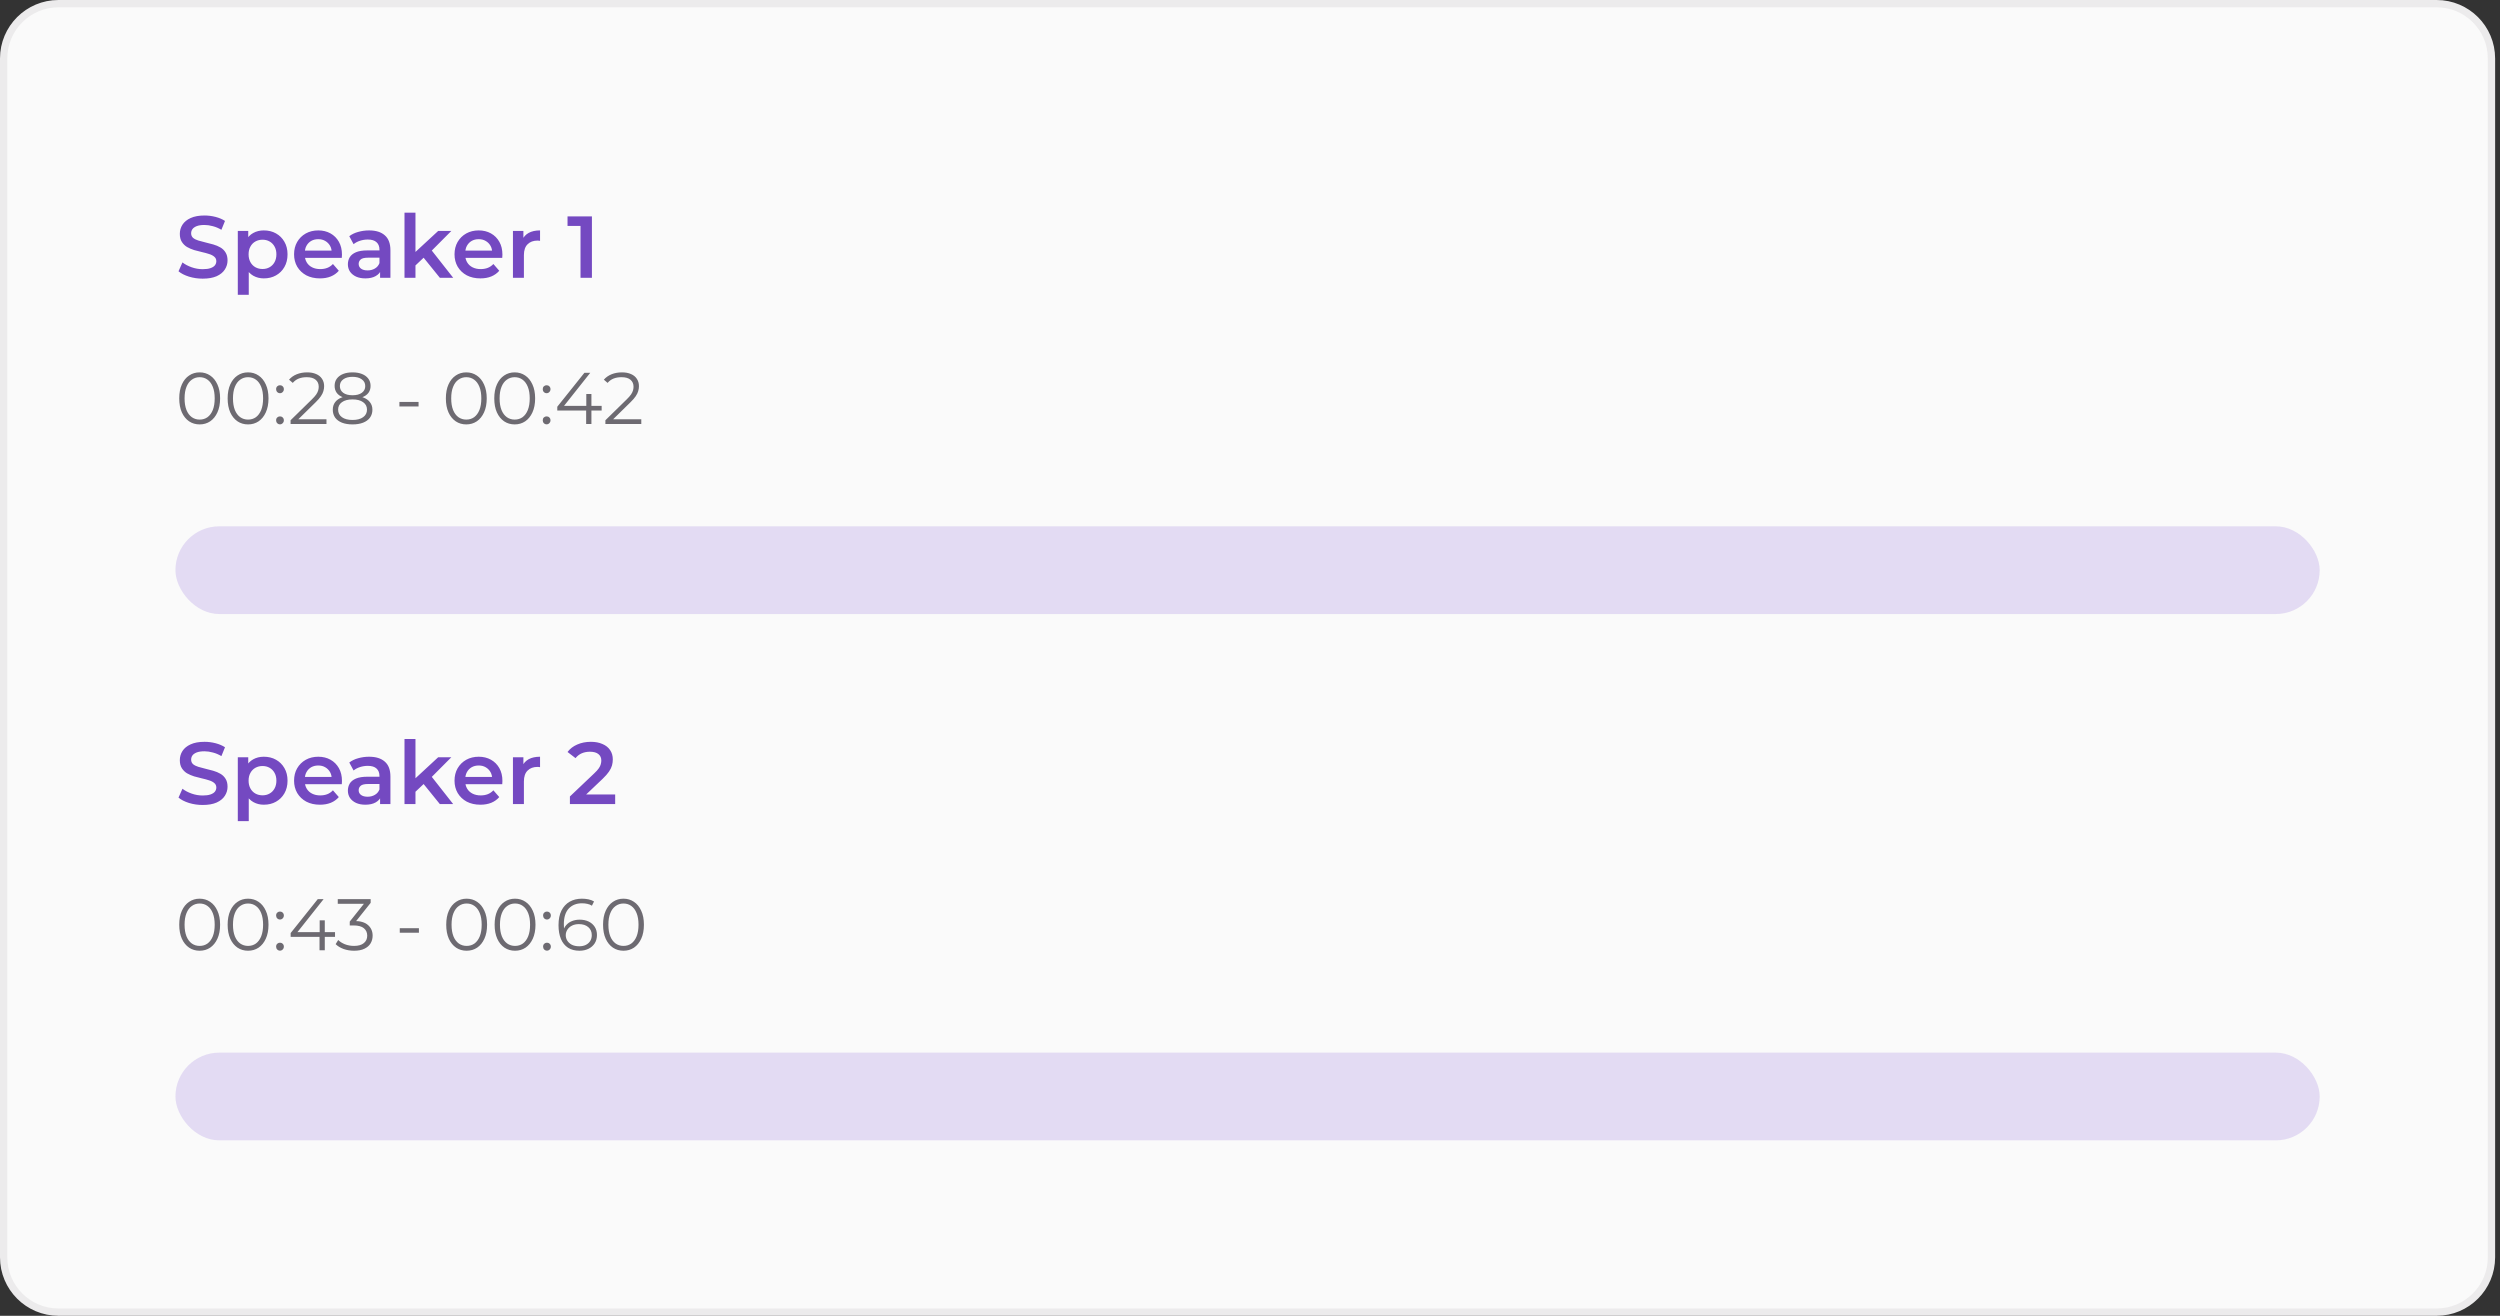 <svg width="342" height="180" viewBox="0 0 342 180" fill="none" xmlns="http://www.w3.org/2000/svg">
<rect x="0" y="0" width="342" height="180" fill="#333333" stroke="none"/>
<path d="M0.5 8C0.5 3.858 3.858 0.5 8 0.5H333.333C337.475 0.5 340.833 3.858 340.833 8V172C340.833 176.142 337.475 179.5 333.333 179.5H8C3.858 179.5 0.5 176.142 0.5 172V8Z" fill="#FAFAFA"/>
<path d="M0.5 8C0.5 3.858 3.858 0.5 8 0.5H333.333C337.475 0.5 340.833 3.858 340.833 8V172C340.833 176.142 337.475 179.5 333.333 179.5H8C3.858 179.5 0.5 176.142 0.5 172V8Z" stroke="#ECEBEC"/>
<path d="M27.732 38.12C27.076 38.12 26.448 38.028 25.848 37.844C25.248 37.652 24.772 37.408 24.42 37.112L24.96 35.9C25.296 36.164 25.712 36.384 26.208 36.56C26.704 36.736 27.212 36.824 27.732 36.824C28.172 36.824 28.528 36.776 28.8 36.68C29.072 36.584 29.272 36.456 29.4 36.296C29.528 36.128 29.592 35.94 29.592 35.732C29.592 35.476 29.5 35.272 29.316 35.12C29.132 34.96 28.892 34.836 28.596 34.748C28.308 34.652 27.984 34.564 27.624 34.484C27.272 34.404 26.916 34.312 26.556 34.208C26.204 34.096 25.88 33.956 25.584 33.788C25.296 33.612 25.06 33.38 24.876 33.092C24.692 32.804 24.6 32.436 24.6 31.988C24.6 31.532 24.72 31.116 24.96 30.74C25.208 30.356 25.58 30.052 26.076 29.828C26.58 29.596 27.216 29.48 27.984 29.48C28.488 29.48 28.988 29.544 29.484 29.672C29.98 29.8 30.412 29.984 30.78 30.224L30.288 31.436C29.912 31.212 29.524 31.048 29.124 30.944C28.724 30.832 28.34 30.776 27.972 30.776C27.54 30.776 27.188 30.828 26.916 30.932C26.652 31.036 26.456 31.172 26.328 31.34C26.208 31.508 26.148 31.7 26.148 31.916C26.148 32.172 26.236 32.38 26.412 32.54C26.596 32.692 26.832 32.812 27.12 32.9C27.416 32.988 27.744 33.076 28.104 33.164C28.464 33.244 28.82 33.336 29.172 33.44C29.532 33.544 29.856 33.68 30.144 33.848C30.44 34.016 30.676 34.244 30.852 34.532C31.036 34.82 31.128 35.184 31.128 35.624C31.128 36.072 31.004 36.488 30.756 36.872C30.516 37.248 30.144 37.552 29.64 37.784C29.136 38.008 28.5 38.12 27.732 38.12ZM36.083 38.084C35.563 38.084 35.087 37.964 34.655 37.724C34.231 37.484 33.891 37.124 33.635 36.644C33.387 36.156 33.263 35.54 33.263 34.796C33.263 34.044 33.383 33.428 33.623 32.948C33.871 32.468 34.207 32.112 34.631 31.88C35.055 31.64 35.539 31.52 36.083 31.52C36.715 31.52 37.271 31.656 37.751 31.928C38.239 32.2 38.623 32.58 38.903 33.068C39.191 33.556 39.335 34.132 39.335 34.796C39.335 35.46 39.191 36.04 38.903 36.536C38.623 37.024 38.239 37.404 37.751 37.676C37.271 37.948 36.715 38.084 36.083 38.084ZM32.531 40.328V31.592H33.959V33.104L33.911 34.808L34.031 36.512V40.328H32.531ZM35.915 36.8C36.275 36.8 36.595 36.72 36.875 36.56C37.163 36.4 37.391 36.168 37.559 35.864C37.727 35.56 37.811 35.204 37.811 34.796C37.811 34.38 37.727 34.024 37.559 33.728C37.391 33.424 37.163 33.192 36.875 33.032C36.595 32.872 36.275 32.792 35.915 32.792C35.555 32.792 35.231 32.872 34.943 33.032C34.655 33.192 34.427 33.424 34.259 33.728C34.091 34.024 34.007 34.38 34.007 34.796C34.007 35.204 34.091 35.56 34.259 35.864C34.427 36.168 34.655 36.4 34.943 36.56C35.231 36.72 35.555 36.8 35.915 36.8ZM43.769 38.084C43.057 38.084 42.433 37.944 41.897 37.664C41.369 37.376 40.957 36.984 40.661 36.488C40.373 35.992 40.229 35.428 40.229 34.796C40.229 34.156 40.369 33.592 40.649 33.104C40.937 32.608 41.329 32.22 41.825 31.94C42.329 31.66 42.901 31.52 43.541 31.52C44.165 31.52 44.721 31.656 45.209 31.928C45.697 32.2 46.081 32.584 46.361 33.08C46.641 33.576 46.781 34.16 46.781 34.832C46.781 34.896 46.777 34.968 46.769 35.048C46.769 35.128 46.765 35.204 46.757 35.276H41.417V34.28H45.965L45.377 34.592C45.385 34.224 45.309 33.9 45.149 33.62C44.989 33.34 44.769 33.12 44.489 32.96C44.217 32.8 43.901 32.72 43.541 32.72C43.173 32.72 42.849 32.8 42.569 32.96C42.297 33.12 42.081 33.344 41.921 33.632C41.769 33.912 41.693 34.244 41.693 34.628V34.868C41.693 35.252 41.781 35.592 41.957 35.888C42.133 36.184 42.381 36.412 42.701 36.572C43.021 36.732 43.389 36.812 43.805 36.812C44.165 36.812 44.489 36.756 44.777 36.644C45.065 36.532 45.321 36.356 45.545 36.116L46.349 37.04C46.061 37.376 45.697 37.636 45.257 37.82C44.825 37.996 44.329 38.084 43.769 38.084ZM51.995 38V36.704L51.91 36.428V34.16C51.91 33.72 51.779 33.38 51.514 33.14C51.251 32.892 50.85 32.768 50.315 32.768C49.955 32.768 49.599 32.824 49.246 32.936C48.903 33.048 48.611 33.204 48.37 33.404L47.782 32.312C48.127 32.048 48.535 31.852 49.007 31.724C49.486 31.588 49.983 31.52 50.495 31.52C51.422 31.52 52.139 31.744 52.642 32.192C53.154 32.632 53.41 33.316 53.41 34.244V38H51.995ZM49.978 38.084C49.498 38.084 49.078 38.004 48.718 37.844C48.358 37.676 48.078 37.448 47.879 37.16C47.687 36.864 47.59 36.532 47.59 36.164C47.59 35.804 47.675 35.48 47.843 35.192C48.019 34.904 48.303 34.676 48.694 34.508C49.087 34.34 49.606 34.256 50.255 34.256H52.114V35.252H50.362C49.85 35.252 49.507 35.336 49.331 35.504C49.154 35.664 49.066 35.864 49.066 36.104C49.066 36.376 49.175 36.592 49.391 36.752C49.606 36.912 49.907 36.992 50.291 36.992C50.658 36.992 50.986 36.908 51.275 36.74C51.571 36.572 51.782 36.324 51.91 35.996L52.163 36.896C52.019 37.272 51.758 37.564 51.383 37.772C51.014 37.98 50.547 38.084 49.978 38.084ZM56.56 36.572L56.596 34.688L59.944 31.592H61.744L58.9 34.448L58.108 35.108L56.56 36.572ZM55.336 38V29.096H56.836V38H55.336ZM60.172 38L57.832 35.108L58.78 33.908L61.996 38H60.172ZM65.719 38.084C65.007 38.084 64.383 37.944 63.847 37.664C63.319 37.376 62.907 36.984 62.611 36.488C62.323 35.992 62.179 35.428 62.179 34.796C62.179 34.156 62.319 33.592 62.599 33.104C62.887 32.608 63.279 32.22 63.775 31.94C64.279 31.66 64.851 31.52 65.491 31.52C66.115 31.52 66.671 31.656 67.159 31.928C67.647 32.2 68.031 32.584 68.311 33.08C68.591 33.576 68.731 34.16 68.731 34.832C68.731 34.896 68.727 34.968 68.719 35.048C68.719 35.128 68.715 35.204 68.707 35.276H63.367V34.28H67.915L67.327 34.592C67.335 34.224 67.259 33.9 67.099 33.62C66.939 33.34 66.719 33.12 66.439 32.96C66.167 32.8 65.851 32.72 65.491 32.72C65.123 32.72 64.799 32.8 64.519 32.96C64.247 33.12 64.031 33.344 63.871 33.632C63.719 33.912 63.643 34.244 63.643 34.628V34.868C63.643 35.252 63.731 35.592 63.907 35.888C64.083 36.184 64.331 36.412 64.651 36.572C64.971 36.732 65.339 36.812 65.755 36.812C66.115 36.812 66.439 36.756 66.727 36.644C67.015 36.532 67.271 36.356 67.495 36.116L68.299 37.04C68.011 37.376 67.647 37.636 67.207 37.82C66.775 37.996 66.279 38.084 65.719 38.084ZM70.171 38V31.592H71.6V33.356L71.431 32.84C71.624 32.408 71.924 32.08 72.332 31.856C72.748 31.632 73.263 31.52 73.879 31.52V32.948C73.816 32.932 73.755 32.924 73.7 32.924C73.644 32.916 73.588 32.912 73.531 32.912C72.963 32.912 72.511 33.08 72.175 33.416C71.84 33.744 71.671 34.236 71.671 34.892V38H70.171ZM79.415 38V30.2L80.099 30.908H77.639V29.6H80.975V38H79.415Z" fill="#7449C1"/>
<path d="M27.31 58.06C26.77 58.06 26.29 57.92 25.87 57.64C25.45 57.353 25.12 56.947 24.88 56.42C24.64 55.887 24.52 55.247 24.52 54.5C24.52 53.753 24.64 53.117 24.88 52.59C25.12 52.057 25.45 51.65 25.87 51.37C26.29 51.083 26.77 50.94 27.31 50.94C27.85 50.94 28.33 51.083 28.75 51.37C29.17 51.65 29.5 52.057 29.74 52.59C29.987 53.117 30.11 53.753 30.11 54.5C30.11 55.247 29.987 55.887 29.74 56.42C29.5 56.947 29.17 57.353 28.75 57.64C28.33 57.92 27.85 58.06 27.31 58.06ZM27.31 57.4C27.723 57.4 28.083 57.29 28.39 57.07C28.697 56.843 28.937 56.517 29.11 56.09C29.283 55.657 29.37 55.127 29.37 54.5C29.37 53.873 29.283 53.347 29.11 52.92C28.937 52.487 28.697 52.16 28.39 51.94C28.083 51.713 27.723 51.6 27.31 51.6C26.91 51.6 26.553 51.713 26.24 51.94C25.927 52.16 25.683 52.487 25.51 52.92C25.337 53.347 25.25 53.873 25.25 54.5C25.25 55.127 25.337 55.657 25.51 56.09C25.683 56.517 25.927 56.843 26.24 57.07C26.553 57.29 26.91 57.4 27.31 57.4ZM33.931 58.06C33.391 58.06 32.911 57.92 32.491 57.64C32.071 57.353 31.741 56.947 31.501 56.42C31.261 55.887 31.141 55.247 31.141 54.5C31.141 53.753 31.261 53.117 31.501 52.59C31.741 52.057 32.071 51.65 32.491 51.37C32.911 51.083 33.391 50.94 33.931 50.94C34.471 50.94 34.951 51.083 35.371 51.37C35.791 51.65 36.121 52.057 36.361 52.59C36.608 53.117 36.731 53.753 36.731 54.5C36.731 55.247 36.608 55.887 36.361 56.42C36.121 56.947 35.791 57.353 35.371 57.64C34.951 57.92 34.471 58.06 33.931 58.06ZM33.931 57.4C34.344 57.4 34.704 57.29 35.011 57.07C35.318 56.843 35.558 56.517 35.731 56.09C35.904 55.657 35.991 55.127 35.991 54.5C35.991 53.873 35.904 53.347 35.731 52.92C35.558 52.487 35.318 52.16 35.011 51.94C34.704 51.713 34.344 51.6 33.931 51.6C33.531 51.6 33.174 51.713 32.861 51.94C32.548 52.16 32.304 52.487 32.131 52.92C31.958 53.347 31.871 53.873 31.871 54.5C31.871 55.127 31.958 55.657 32.131 56.09C32.304 56.517 32.548 56.843 32.861 57.07C33.174 57.29 33.531 57.4 33.931 57.4ZM38.302 53.79C38.156 53.79 38.029 53.737 37.922 53.63C37.822 53.523 37.772 53.393 37.772 53.24C37.772 53.08 37.822 52.95 37.922 52.85C38.029 52.75 38.156 52.7 38.302 52.7C38.449 52.7 38.572 52.75 38.672 52.85C38.779 52.95 38.832 53.08 38.832 53.24C38.832 53.393 38.779 53.523 38.672 53.63C38.572 53.737 38.449 53.79 38.302 53.79ZM38.302 58.05C38.156 58.05 38.029 57.997 37.922 57.89C37.822 57.783 37.772 57.653 37.772 57.5C37.772 57.34 37.822 57.21 37.922 57.11C38.029 57.01 38.156 56.96 38.302 56.96C38.449 56.96 38.572 57.01 38.672 57.11C38.779 57.21 38.832 57.34 38.832 57.5C38.832 57.653 38.779 57.783 38.672 57.89C38.572 57.997 38.449 58.05 38.302 58.05ZM39.751 58V57.49L42.661 54.64C42.928 54.38 43.128 54.153 43.261 53.96C43.395 53.76 43.485 53.573 43.531 53.4C43.578 53.227 43.601 53.063 43.601 52.91C43.601 52.503 43.461 52.183 43.181 51.95C42.908 51.717 42.501 51.6 41.961 51.6C41.548 51.6 41.181 51.663 40.861 51.79C40.548 51.917 40.278 52.113 40.051 52.38L39.541 51.94C39.815 51.62 40.165 51.373 40.591 51.2C41.018 51.027 41.495 50.94 42.021 50.94C42.495 50.94 42.905 51.017 43.251 51.17C43.598 51.317 43.865 51.533 44.051 51.82C44.245 52.107 44.341 52.443 44.341 52.83C44.341 53.057 44.308 53.28 44.241 53.5C44.181 53.72 44.068 53.953 43.901 54.2C43.741 54.44 43.505 54.713 43.191 55.02L40.521 57.64L40.321 57.36H44.661V58H39.751ZM48.225 58.06C47.665 58.06 47.182 57.98 46.775 57.82C46.375 57.66 46.065 57.43 45.845 57.13C45.632 56.823 45.525 56.463 45.525 56.05C45.525 55.65 45.628 55.31 45.835 55.03C46.048 54.743 46.355 54.523 46.755 54.37C47.162 54.217 47.652 54.14 48.225 54.14C48.792 54.14 49.278 54.217 49.685 54.37C50.092 54.523 50.402 54.743 50.615 55.03C50.835 55.31 50.945 55.65 50.945 56.05C50.945 56.463 50.835 56.823 50.615 57.13C50.395 57.43 50.082 57.66 49.675 57.82C49.268 57.98 48.785 58.06 48.225 58.06ZM48.225 57.45C48.845 57.45 49.328 57.323 49.675 57.07C50.028 56.817 50.205 56.473 50.205 56.04C50.205 55.607 50.028 55.267 49.675 55.02C49.328 54.767 48.845 54.64 48.225 54.64C47.605 54.64 47.122 54.767 46.775 55.02C46.428 55.267 46.255 55.607 46.255 56.04C46.255 56.473 46.428 56.817 46.775 57.07C47.122 57.323 47.605 57.45 48.225 57.45ZM48.225 54.55C47.705 54.55 47.262 54.48 46.895 54.34C46.535 54.2 46.258 54 46.065 53.74C45.872 53.473 45.775 53.157 45.775 52.79C45.775 52.403 45.875 52.073 46.075 51.8C46.282 51.52 46.568 51.307 46.935 51.16C47.302 51.013 47.732 50.94 48.225 50.94C48.718 50.94 49.148 51.013 49.515 51.16C49.888 51.307 50.178 51.52 50.385 51.8C50.592 52.073 50.695 52.403 50.695 52.79C50.695 53.157 50.598 53.473 50.405 53.74C50.212 54 49.928 54.2 49.555 54.34C49.188 54.48 48.745 54.55 48.225 54.55ZM48.225 54.07C48.772 54.07 49.198 53.957 49.505 53.73C49.812 53.503 49.965 53.2 49.965 52.82C49.965 52.42 49.805 52.11 49.485 51.89C49.172 51.663 48.752 51.55 48.225 51.55C47.698 51.55 47.278 51.663 46.965 51.89C46.652 52.11 46.495 52.417 46.495 52.81C46.495 53.197 46.645 53.503 46.945 53.73C47.252 53.957 47.678 54.07 48.225 54.07ZM54.639 55.6V54.98H57.259V55.6H54.639ZM63.785 58.06C63.245 58.06 62.765 57.92 62.345 57.64C61.925 57.353 61.595 56.947 61.355 56.42C61.115 55.887 60.995 55.247 60.995 54.5C60.995 53.753 61.115 53.117 61.355 52.59C61.595 52.057 61.925 51.65 62.345 51.37C62.765 51.083 63.245 50.94 63.785 50.94C64.325 50.94 64.805 51.083 65.225 51.37C65.645 51.65 65.975 52.057 66.215 52.59C66.461 53.117 66.585 53.753 66.585 54.5C66.585 55.247 66.461 55.887 66.215 56.42C65.975 56.947 65.645 57.353 65.225 57.64C64.805 57.92 64.325 58.06 63.785 58.06ZM63.785 57.4C64.198 57.4 64.558 57.29 64.865 57.07C65.171 56.843 65.411 56.517 65.585 56.09C65.758 55.657 65.845 55.127 65.845 54.5C65.845 53.873 65.758 53.347 65.585 52.92C65.411 52.487 65.171 52.16 64.865 51.94C64.558 51.713 64.198 51.6 63.785 51.6C63.385 51.6 63.028 51.713 62.715 51.94C62.401 52.16 62.158 52.487 61.985 52.92C61.811 53.347 61.725 53.873 61.725 54.5C61.725 55.127 61.811 55.657 61.985 56.09C62.158 56.517 62.401 56.843 62.715 57.07C63.028 57.29 63.385 57.4 63.785 57.4ZM70.406 58.06C69.866 58.06 69.386 57.92 68.966 57.64C68.546 57.353 68.216 56.947 67.976 56.42C67.736 55.887 67.616 55.247 67.616 54.5C67.616 53.753 67.736 53.117 67.976 52.59C68.216 52.057 68.546 51.65 68.966 51.37C69.386 51.083 69.866 50.94 70.406 50.94C70.946 50.94 71.426 51.083 71.846 51.37C72.266 51.65 72.596 52.057 72.836 52.59C73.082 53.117 73.206 53.753 73.206 54.5C73.206 55.247 73.082 55.887 72.836 56.42C72.596 56.947 72.266 57.353 71.846 57.64C71.426 57.92 70.946 58.06 70.406 58.06ZM70.406 57.4C70.819 57.4 71.179 57.29 71.486 57.07C71.792 56.843 72.032 56.517 72.206 56.09C72.379 55.657 72.466 55.127 72.466 54.5C72.466 53.873 72.379 53.347 72.206 52.92C72.032 52.487 71.792 52.16 71.486 51.94C71.179 51.713 70.819 51.6 70.406 51.6C70.006 51.6 69.649 51.713 69.336 51.94C69.022 52.16 68.779 52.487 68.606 52.92C68.432 53.347 68.346 53.873 68.346 54.5C68.346 55.127 68.432 55.657 68.606 56.09C68.779 56.517 69.022 56.843 69.336 57.07C69.649 57.29 70.006 57.4 70.406 57.4ZM74.777 53.79C74.63 53.79 74.504 53.737 74.397 53.63C74.297 53.523 74.247 53.393 74.247 53.24C74.247 53.08 74.297 52.95 74.397 52.85C74.504 52.75 74.63 52.7 74.777 52.7C74.924 52.7 75.047 52.75 75.147 52.85C75.254 52.95 75.307 53.08 75.307 53.24C75.307 53.393 75.254 53.523 75.147 53.63C75.047 53.737 74.924 53.79 74.777 53.79ZM74.777 58.05C74.63 58.05 74.504 57.997 74.397 57.89C74.297 57.783 74.247 57.653 74.247 57.5C74.247 57.34 74.297 57.21 74.397 57.11C74.504 57.01 74.63 56.96 74.777 56.96C74.924 56.96 75.047 57.01 75.147 57.11C75.254 57.21 75.307 57.34 75.307 57.5C75.307 57.653 75.254 57.783 75.147 57.89C75.047 57.997 74.924 58.05 74.777 58.05ZM76.236 56.16V55.64L79.946 51H80.746L77.066 55.64L76.676 55.52H82.306V56.16H76.236ZM80.186 58V56.16L80.206 55.52V53.9H80.906V58H80.186ZM82.818 58V57.49L85.728 54.64C85.994 54.38 86.194 54.153 86.328 53.96C86.461 53.76 86.551 53.573 86.598 53.4C86.644 53.227 86.668 53.063 86.668 52.91C86.668 52.503 86.528 52.183 86.248 51.95C85.974 51.717 85.568 51.6 85.028 51.6C84.614 51.6 84.248 51.663 83.928 51.79C83.614 51.917 83.344 52.113 83.118 52.38L82.608 51.94C82.881 51.62 83.231 51.373 83.658 51.2C84.084 51.027 84.561 50.94 85.088 50.94C85.561 50.94 85.971 51.017 86.318 51.17C86.664 51.317 86.931 51.533 87.118 51.82C87.311 52.107 87.408 52.443 87.408 52.83C87.408 53.057 87.374 53.28 87.308 53.5C87.248 53.72 87.134 53.953 86.968 54.2C86.808 54.44 86.571 54.713 86.258 55.02L83.588 57.64L83.388 57.36H87.728V58H82.818Z" fill="#6D6A71"/>
<rect x="24" y="72" width="293.333" height="12" rx="6" fill="#E3DBF3"/>
<path d="M27.732 110.12C27.076 110.12 26.448 110.028 25.848 109.844C25.248 109.652 24.772 109.408 24.42 109.112L24.96 107.9C25.296 108.164 25.712 108.384 26.208 108.56C26.704 108.736 27.212 108.824 27.732 108.824C28.172 108.824 28.528 108.776 28.8 108.68C29.072 108.584 29.272 108.456 29.4 108.296C29.528 108.128 29.592 107.94 29.592 107.732C29.592 107.476 29.5 107.272 29.316 107.12C29.132 106.96 28.892 106.836 28.596 106.748C28.308 106.652 27.984 106.564 27.624 106.484C27.272 106.404 26.916 106.312 26.556 106.208C26.204 106.096 25.88 105.956 25.584 105.788C25.296 105.612 25.06 105.38 24.876 105.092C24.692 104.804 24.6 104.436 24.6 103.988C24.6 103.532 24.72 103.116 24.96 102.74C25.208 102.356 25.58 102.052 26.076 101.828C26.58 101.596 27.216 101.48 27.984 101.48C28.488 101.48 28.988 101.544 29.484 101.672C29.98 101.8 30.412 101.984 30.78 102.224L30.288 103.436C29.912 103.212 29.524 103.048 29.124 102.944C28.724 102.832 28.34 102.776 27.972 102.776C27.54 102.776 27.188 102.828 26.916 102.932C26.652 103.036 26.456 103.172 26.328 103.34C26.208 103.508 26.148 103.7 26.148 103.916C26.148 104.172 26.236 104.38 26.412 104.54C26.596 104.692 26.832 104.812 27.12 104.9C27.416 104.988 27.744 105.076 28.104 105.164C28.464 105.244 28.82 105.336 29.172 105.44C29.532 105.544 29.856 105.68 30.144 105.848C30.44 106.016 30.676 106.244 30.852 106.532C31.036 106.82 31.128 107.184 31.128 107.624C31.128 108.072 31.004 108.488 30.756 108.872C30.516 109.248 30.144 109.552 29.64 109.784C29.136 110.008 28.5 110.12 27.732 110.12ZM36.083 110.084C35.563 110.084 35.087 109.964 34.655 109.724C34.231 109.484 33.891 109.124 33.635 108.644C33.387 108.156 33.263 107.54 33.263 106.796C33.263 106.044 33.383 105.428 33.623 104.948C33.871 104.468 34.207 104.112 34.631 103.88C35.055 103.64 35.539 103.52 36.083 103.52C36.715 103.52 37.271 103.656 37.751 103.928C38.239 104.2 38.623 104.58 38.903 105.068C39.191 105.556 39.335 106.132 39.335 106.796C39.335 107.46 39.191 108.04 38.903 108.536C38.623 109.024 38.239 109.404 37.751 109.676C37.271 109.948 36.715 110.084 36.083 110.084ZM32.531 112.328V103.592H33.959V105.104L33.911 106.808L34.031 108.512V112.328H32.531ZM35.915 108.8C36.275 108.8 36.595 108.72 36.875 108.56C37.163 108.4 37.391 108.168 37.559 107.864C37.727 107.56 37.811 107.204 37.811 106.796C37.811 106.38 37.727 106.024 37.559 105.728C37.391 105.424 37.163 105.192 36.875 105.032C36.595 104.872 36.275 104.792 35.915 104.792C35.555 104.792 35.231 104.872 34.943 105.032C34.655 105.192 34.427 105.424 34.259 105.728C34.091 106.024 34.007 106.38 34.007 106.796C34.007 107.204 34.091 107.56 34.259 107.864C34.427 108.168 34.655 108.4 34.943 108.56C35.231 108.72 35.555 108.8 35.915 108.8ZM43.769 110.084C43.057 110.084 42.433 109.944 41.897 109.664C41.369 109.376 40.957 108.984 40.661 108.488C40.373 107.992 40.229 107.428 40.229 106.796C40.229 106.156 40.369 105.592 40.649 105.104C40.937 104.608 41.329 104.22 41.825 103.94C42.329 103.66 42.901 103.52 43.541 103.52C44.165 103.52 44.721 103.656 45.209 103.928C45.697 104.2 46.081 104.584 46.361 105.08C46.641 105.576 46.781 106.16 46.781 106.832C46.781 106.896 46.777 106.968 46.769 107.048C46.769 107.128 46.765 107.204 46.757 107.276H41.417V106.28H45.965L45.377 106.592C45.385 106.224 45.309 105.9 45.149 105.62C44.989 105.34 44.769 105.12 44.489 104.96C44.217 104.8 43.901 104.72 43.541 104.72C43.173 104.72 42.849 104.8 42.569 104.96C42.297 105.12 42.081 105.344 41.921 105.632C41.769 105.912 41.693 106.244 41.693 106.628V106.868C41.693 107.252 41.781 107.592 41.957 107.888C42.133 108.184 42.381 108.412 42.701 108.572C43.021 108.732 43.389 108.812 43.805 108.812C44.165 108.812 44.489 108.756 44.777 108.644C45.065 108.532 45.321 108.356 45.545 108.116L46.349 109.04C46.061 109.376 45.697 109.636 45.257 109.82C44.825 109.996 44.329 110.084 43.769 110.084ZM51.995 110V108.704L51.91 108.428V106.16C51.91 105.72 51.779 105.38 51.514 105.14C51.251 104.892 50.85 104.768 50.315 104.768C49.955 104.768 49.599 104.824 49.246 104.936C48.903 105.048 48.611 105.204 48.37 105.404L47.782 104.312C48.127 104.048 48.535 103.852 49.007 103.724C49.486 103.588 49.983 103.52 50.495 103.52C51.422 103.52 52.139 103.744 52.642 104.192C53.154 104.632 53.41 105.316 53.41 106.244V110H51.995ZM49.978 110.084C49.498 110.084 49.078 110.004 48.718 109.844C48.358 109.676 48.078 109.448 47.879 109.16C47.687 108.864 47.59 108.532 47.59 108.164C47.59 107.804 47.675 107.48 47.843 107.192C48.019 106.904 48.303 106.676 48.694 106.508C49.087 106.34 49.606 106.256 50.255 106.256H52.114V107.252H50.362C49.85 107.252 49.507 107.336 49.331 107.504C49.154 107.664 49.066 107.864 49.066 108.104C49.066 108.376 49.175 108.592 49.391 108.752C49.606 108.912 49.907 108.992 50.291 108.992C50.658 108.992 50.986 108.908 51.275 108.74C51.571 108.572 51.782 108.324 51.91 107.996L52.163 108.896C52.019 109.272 51.758 109.564 51.383 109.772C51.014 109.98 50.547 110.084 49.978 110.084ZM56.56 108.572L56.596 106.688L59.944 103.592H61.744L58.9 106.448L58.108 107.108L56.56 108.572ZM55.336 110V101.096H56.836V110H55.336ZM60.172 110L57.832 107.108L58.78 105.908L61.996 110H60.172ZM65.719 110.084C65.007 110.084 64.383 109.944 63.847 109.664C63.319 109.376 62.907 108.984 62.611 108.488C62.323 107.992 62.179 107.428 62.179 106.796C62.179 106.156 62.319 105.592 62.599 105.104C62.887 104.608 63.279 104.22 63.775 103.94C64.279 103.66 64.851 103.52 65.491 103.52C66.115 103.52 66.671 103.656 67.159 103.928C67.647 104.2 68.031 104.584 68.311 105.08C68.591 105.576 68.731 106.16 68.731 106.832C68.731 106.896 68.727 106.968 68.719 107.048C68.719 107.128 68.715 107.204 68.707 107.276H63.367V106.28H67.915L67.327 106.592C67.335 106.224 67.259 105.9 67.099 105.62C66.939 105.34 66.719 105.12 66.439 104.96C66.167 104.8 65.851 104.72 65.491 104.72C65.123 104.72 64.799 104.8 64.519 104.96C64.247 105.12 64.031 105.344 63.871 105.632C63.719 105.912 63.643 106.244 63.643 106.628V106.868C63.643 107.252 63.731 107.592 63.907 107.888C64.083 108.184 64.331 108.412 64.651 108.572C64.971 108.732 65.339 108.812 65.755 108.812C66.115 108.812 66.439 108.756 66.727 108.644C67.015 108.532 67.271 108.356 67.495 108.116L68.299 109.04C68.011 109.376 67.647 109.636 67.207 109.82C66.775 109.996 66.279 110.084 65.719 110.084ZM70.171 110V103.592H71.6V105.356L71.431 104.84C71.624 104.408 71.924 104.08 72.332 103.856C72.748 103.632 73.263 103.52 73.879 103.52V104.948C73.816 104.932 73.755 104.924 73.7 104.924C73.644 104.916 73.588 104.912 73.531 104.912C72.963 104.912 72.511 105.08 72.175 105.416C71.84 105.744 71.671 106.236 71.671 106.892V110H70.171ZM77.963 110V108.956L81.299 105.788C81.579 105.524 81.787 105.292 81.923 105.092C82.059 104.892 82.147 104.708 82.187 104.54C82.235 104.364 82.259 104.2 82.259 104.048C82.259 103.664 82.127 103.368 81.863 103.16C81.599 102.944 81.211 102.836 80.699 102.836C80.291 102.836 79.919 102.908 79.583 103.052C79.255 103.196 78.971 103.416 78.731 103.712L77.639 102.872C77.967 102.432 78.407 102.092 78.959 101.852C79.519 101.604 80.143 101.48 80.831 101.48C81.439 101.48 81.967 101.58 82.415 101.78C82.871 101.972 83.219 102.248 83.459 102.608C83.707 102.968 83.831 103.396 83.831 103.892C83.831 104.164 83.795 104.436 83.723 104.708C83.651 104.972 83.515 105.252 83.315 105.548C83.115 105.844 82.823 106.176 82.439 106.544L79.571 109.268L79.247 108.68H84.155V110H77.963Z" fill="#7449C1"/>
<path d="M27.31 130.06C26.77 130.06 26.29 129.92 25.87 129.64C25.45 129.353 25.12 128.947 24.88 128.42C24.64 127.887 24.52 127.247 24.52 126.5C24.52 125.753 24.64 125.117 24.88 124.59C25.12 124.057 25.45 123.65 25.87 123.37C26.29 123.083 26.77 122.94 27.31 122.94C27.85 122.94 28.33 123.083 28.75 123.37C29.17 123.65 29.5 124.057 29.74 124.59C29.987 125.117 30.11 125.753 30.11 126.5C30.11 127.247 29.987 127.887 29.74 128.42C29.5 128.947 29.17 129.353 28.75 129.64C28.33 129.92 27.85 130.06 27.31 130.06ZM27.31 129.4C27.723 129.4 28.083 129.29 28.39 129.07C28.697 128.843 28.937 128.517 29.11 128.09C29.283 127.657 29.37 127.127 29.37 126.5C29.37 125.873 29.283 125.347 29.11 124.92C28.937 124.487 28.697 124.16 28.39 123.94C28.083 123.713 27.723 123.6 27.31 123.6C26.91 123.6 26.553 123.713 26.24 123.94C25.927 124.16 25.683 124.487 25.51 124.92C25.337 125.347 25.25 125.873 25.25 126.5C25.25 127.127 25.337 127.657 25.51 128.09C25.683 128.517 25.927 128.843 26.24 129.07C26.553 129.29 26.91 129.4 27.31 129.4ZM33.931 130.06C33.391 130.06 32.911 129.92 32.491 129.64C32.071 129.353 31.741 128.947 31.501 128.42C31.261 127.887 31.141 127.247 31.141 126.5C31.141 125.753 31.261 125.117 31.501 124.59C31.741 124.057 32.071 123.65 32.491 123.37C32.911 123.083 33.391 122.94 33.931 122.94C34.471 122.94 34.951 123.083 35.371 123.37C35.791 123.65 36.121 124.057 36.361 124.59C36.608 125.117 36.731 125.753 36.731 126.5C36.731 127.247 36.608 127.887 36.361 128.42C36.121 128.947 35.791 129.353 35.371 129.64C34.951 129.92 34.471 130.06 33.931 130.06ZM33.931 129.4C34.344 129.4 34.704 129.29 35.011 129.07C35.318 128.843 35.558 128.517 35.731 128.09C35.904 127.657 35.991 127.127 35.991 126.5C35.991 125.873 35.904 125.347 35.731 124.92C35.558 124.487 35.318 124.16 35.011 123.94C34.704 123.713 34.344 123.6 33.931 123.6C33.531 123.6 33.174 123.713 32.861 123.94C32.548 124.16 32.304 124.487 32.131 124.92C31.958 125.347 31.871 125.873 31.871 126.5C31.871 127.127 31.958 127.657 32.131 128.09C32.304 128.517 32.548 128.843 32.861 129.07C33.174 129.29 33.531 129.4 33.931 129.4ZM38.302 125.79C38.156 125.79 38.029 125.737 37.922 125.63C37.822 125.523 37.772 125.393 37.772 125.24C37.772 125.08 37.822 124.95 37.922 124.85C38.029 124.75 38.156 124.7 38.302 124.7C38.449 124.7 38.572 124.75 38.672 124.85C38.779 124.95 38.832 125.08 38.832 125.24C38.832 125.393 38.779 125.523 38.672 125.63C38.572 125.737 38.449 125.79 38.302 125.79ZM38.302 130.05C38.156 130.05 38.029 129.997 37.922 129.89C37.822 129.783 37.772 129.653 37.772 129.5C37.772 129.34 37.822 129.21 37.922 129.11C38.029 129.01 38.156 128.96 38.302 128.96C38.449 128.96 38.572 129.01 38.672 129.11C38.779 129.21 38.832 129.34 38.832 129.5C38.832 129.653 38.779 129.783 38.672 129.89C38.572 129.997 38.449 130.05 38.302 130.05ZM39.761 128.16V127.64L43.471 123H44.271L40.591 127.64L40.201 127.52H45.831V128.16H39.761ZM43.711 130V128.16L43.731 127.52V125.9H44.431V130H43.711ZM48.436 130.06C47.929 130.06 47.45 129.98 46.996 129.82C46.55 129.653 46.19 129.433 45.916 129.16L46.266 128.59C46.493 128.823 46.796 129.017 47.176 129.17C47.563 129.323 47.983 129.4 48.436 129.4C49.016 129.4 49.459 129.273 49.766 129.02C50.08 128.767 50.236 128.427 50.236 128C50.236 127.573 50.083 127.233 49.776 126.98C49.476 126.727 48.999 126.6 48.346 126.6H47.846V126.07L50.006 123.36L50.106 123.64H46.206V123H50.706V123.51L48.546 126.22L48.196 125.99H48.466C49.306 125.99 49.933 126.177 50.346 126.55C50.766 126.923 50.976 127.403 50.976 127.99C50.976 128.383 50.883 128.737 50.696 129.05C50.51 129.363 50.226 129.61 49.846 129.79C49.473 129.97 49.003 130.06 48.436 130.06ZM54.688 127.6V126.98H57.308V127.6H54.688ZM63.833 130.06C63.293 130.06 62.813 129.92 62.393 129.64C61.973 129.353 61.643 128.947 61.403 128.42C61.163 127.887 61.043 127.247 61.043 126.5C61.043 125.753 61.163 125.117 61.403 124.59C61.643 124.057 61.973 123.65 62.393 123.37C62.813 123.083 63.293 122.94 63.833 122.94C64.373 122.94 64.853 123.083 65.273 123.37C65.693 123.65 66.023 124.057 66.263 124.59C66.51 125.117 66.633 125.753 66.633 126.5C66.633 127.247 66.51 127.887 66.263 128.42C66.023 128.947 65.693 129.353 65.273 129.64C64.853 129.92 64.373 130.06 63.833 130.06ZM63.833 129.4C64.247 129.4 64.607 129.29 64.913 129.07C65.22 128.843 65.46 128.517 65.633 128.09C65.807 127.657 65.893 127.127 65.893 126.5C65.893 125.873 65.807 125.347 65.633 124.92C65.46 124.487 65.22 124.16 64.913 123.94C64.607 123.713 64.247 123.6 63.833 123.6C63.433 123.6 63.077 123.713 62.763 123.94C62.45 124.16 62.207 124.487 62.033 124.92C61.86 125.347 61.773 125.873 61.773 126.5C61.773 127.127 61.86 127.657 62.033 128.09C62.207 128.517 62.45 128.843 62.763 129.07C63.077 129.29 63.433 129.4 63.833 129.4ZM70.454 130.06C69.915 130.06 69.434 129.92 69.014 129.64C68.594 129.353 68.264 128.947 68.025 128.42C67.784 127.887 67.665 127.247 67.665 126.5C67.665 125.753 67.784 125.117 68.025 124.59C68.264 124.057 68.594 123.65 69.014 123.37C69.434 123.083 69.915 122.94 70.454 122.94C70.995 122.94 71.475 123.083 71.894 123.37C72.314 123.65 72.644 124.057 72.885 124.59C73.131 125.117 73.254 125.753 73.254 126.5C73.254 127.247 73.131 127.887 72.885 128.42C72.644 128.947 72.314 129.353 71.894 129.64C71.475 129.92 70.995 130.06 70.454 130.06ZM70.454 129.4C70.868 129.4 71.228 129.29 71.534 129.07C71.841 128.843 72.081 128.517 72.254 128.09C72.428 127.657 72.514 127.127 72.514 126.5C72.514 125.873 72.428 125.347 72.254 124.92C72.081 124.487 71.841 124.16 71.534 123.94C71.228 123.713 70.868 123.6 70.454 123.6C70.055 123.6 69.698 123.713 69.385 123.94C69.071 124.16 68.828 124.487 68.654 124.92C68.481 125.347 68.394 125.873 68.394 126.5C68.394 127.127 68.481 127.657 68.654 128.09C68.828 128.517 69.071 128.843 69.385 129.07C69.698 129.29 70.055 129.4 70.454 129.4ZM74.826 125.79C74.679 125.79 74.552 125.737 74.446 125.63C74.346 125.523 74.296 125.393 74.296 125.24C74.296 125.08 74.346 124.95 74.446 124.85C74.552 124.75 74.679 124.7 74.826 124.7C74.972 124.7 75.096 124.75 75.196 124.85C75.302 124.95 75.356 125.08 75.356 125.24C75.356 125.393 75.302 125.523 75.196 125.63C75.096 125.737 74.972 125.79 74.826 125.79ZM74.826 130.05C74.679 130.05 74.552 129.997 74.446 129.89C74.346 129.783 74.296 129.653 74.296 129.5C74.296 129.34 74.346 129.21 74.446 129.11C74.552 129.01 74.679 128.96 74.826 128.96C74.972 128.96 75.096 129.01 75.196 129.11C75.302 129.21 75.356 129.34 75.356 129.5C75.356 129.653 75.302 129.783 75.196 129.89C75.096 129.997 74.972 130.05 74.826 130.05ZM79.275 130.06C78.655 130.06 78.131 129.923 77.705 129.65C77.278 129.37 76.955 128.97 76.735 128.45C76.515 127.923 76.405 127.293 76.405 126.56C76.405 125.767 76.538 125.103 76.805 124.57C77.078 124.03 77.455 123.623 77.935 123.35C78.415 123.077 78.971 122.94 79.605 122.94C79.918 122.94 80.218 122.97 80.505 123.03C80.791 123.09 81.045 123.187 81.265 123.32L80.975 123.9C80.795 123.78 80.588 123.697 80.355 123.65C80.121 123.597 79.875 123.57 79.615 123.57C78.861 123.57 78.258 123.81 77.805 124.29C77.358 124.77 77.135 125.487 77.135 126.44C77.135 126.587 77.141 126.77 77.155 126.99C77.175 127.203 77.215 127.417 77.275 127.63L77.025 127.44C77.098 127.093 77.241 126.8 77.455 126.56C77.668 126.313 77.935 126.127 78.255 126C78.575 125.873 78.925 125.81 79.305 125.81C79.771 125.81 80.181 125.897 80.535 126.07C80.888 126.243 81.165 126.487 81.365 126.8C81.565 127.113 81.665 127.483 81.665 127.91C81.665 128.343 81.561 128.723 81.355 129.05C81.148 129.37 80.861 129.62 80.495 129.8C80.135 129.973 79.728 130.06 79.275 130.06ZM79.245 129.45C79.578 129.45 79.871 129.39 80.125 129.27C80.385 129.143 80.588 128.967 80.735 128.74C80.881 128.507 80.955 128.237 80.955 127.93C80.955 127.47 80.795 127.103 80.475 126.83C80.161 126.557 79.735 126.42 79.195 126.42C78.835 126.42 78.521 126.487 78.255 126.62C77.988 126.753 77.778 126.937 77.625 127.17C77.471 127.397 77.395 127.657 77.395 127.95C77.395 128.203 77.465 128.447 77.605 128.68C77.745 128.907 77.951 129.093 78.225 129.24C78.505 129.38 78.845 129.45 79.245 129.45ZM85.288 130.06C84.749 130.06 84.269 129.92 83.849 129.64C83.428 129.353 83.099 128.947 82.859 128.42C82.618 127.887 82.499 127.247 82.499 126.5C82.499 125.753 82.618 125.117 82.859 124.59C83.099 124.057 83.428 123.65 83.849 123.37C84.269 123.083 84.749 122.94 85.288 122.94C85.829 122.94 86.308 123.083 86.728 123.37C87.148 123.65 87.478 124.057 87.719 124.59C87.965 125.117 88.088 125.753 88.088 126.5C88.088 127.247 87.965 127.887 87.719 128.42C87.478 128.947 87.148 129.353 86.728 129.64C86.308 129.92 85.829 130.06 85.288 130.06ZM85.288 129.4C85.702 129.4 86.062 129.29 86.368 129.07C86.675 128.843 86.915 128.517 87.088 128.09C87.262 127.657 87.349 127.127 87.349 126.5C87.349 125.873 87.262 125.347 87.088 124.92C86.915 124.487 86.675 124.16 86.368 123.94C86.062 123.713 85.702 123.6 85.288 123.6C84.888 123.6 84.532 123.713 84.219 123.94C83.905 124.16 83.662 124.487 83.489 124.92C83.315 125.347 83.228 125.873 83.228 126.5C83.228 127.127 83.315 127.657 83.489 128.09C83.662 128.517 83.905 128.843 84.219 129.07C84.532 129.29 84.888 129.4 85.288 129.4Z" fill="#6D6A71"/>
<rect x="24" y="144" width="293.333" height="12" rx="6" fill="#E3DBF3"/>
</svg>
